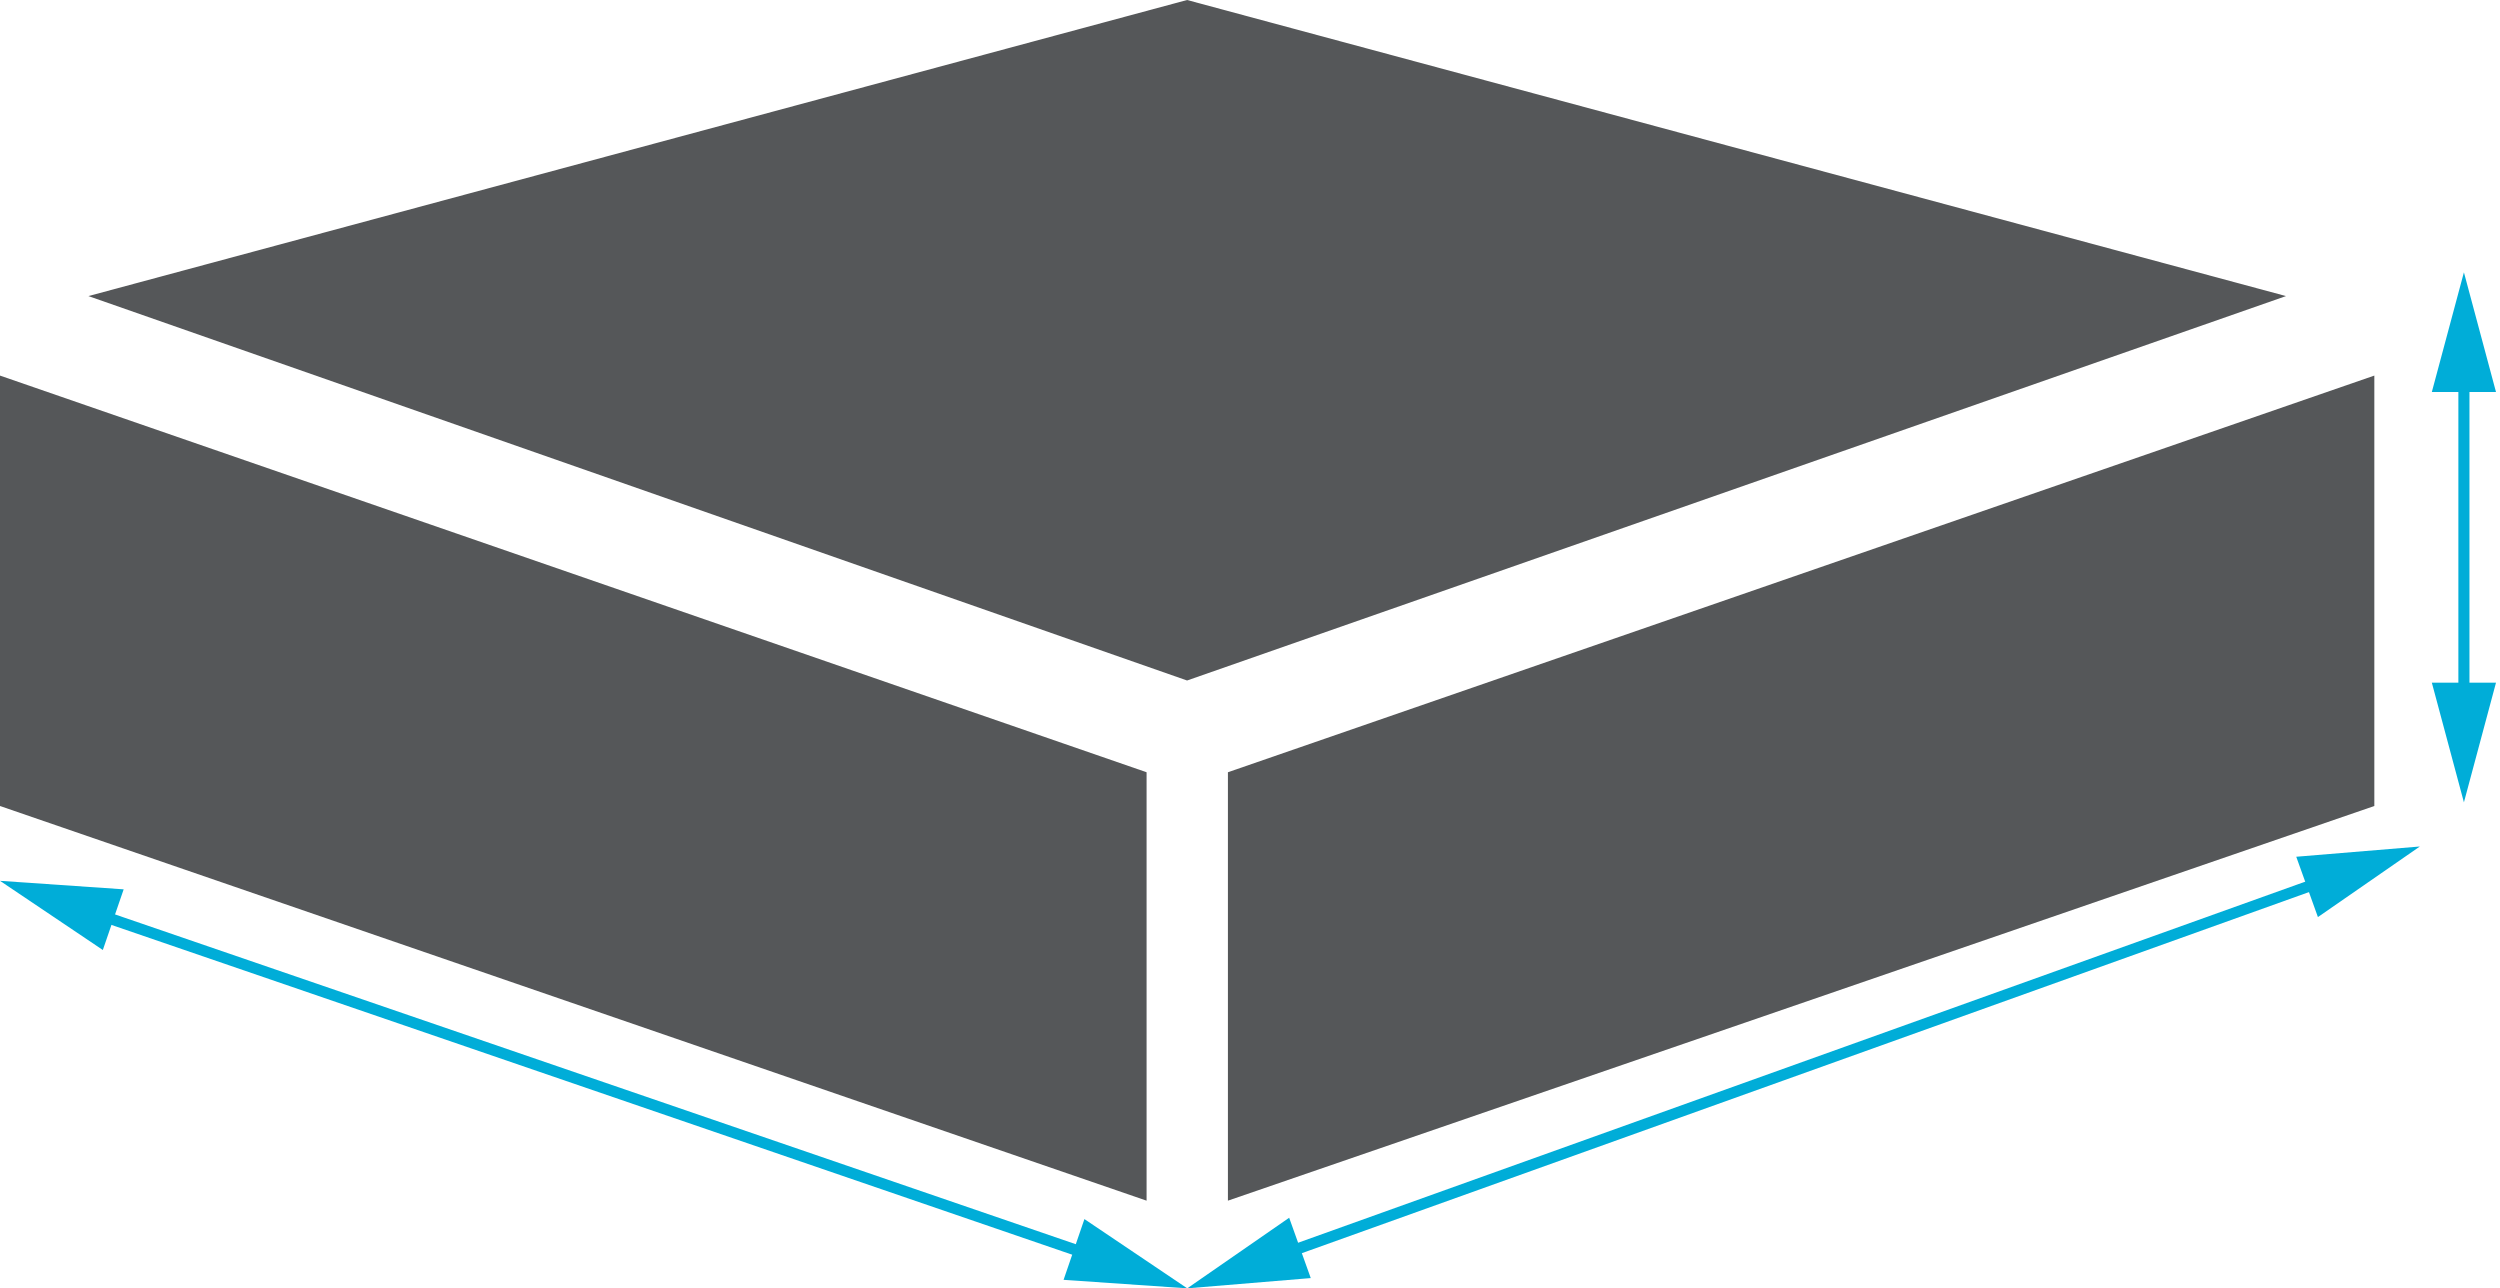 <?xml version="1.0" encoding="utf-8"?>
<!-- Generator: Adobe Illustrator 16.0.0, SVG Export Plug-In . SVG Version: 6.00 Build 0)  -->
<!DOCTYPE svg PUBLIC "-//W3C//DTD SVG 1.1//EN" "http://www.w3.org/Graphics/SVG/1.1/DTD/svg11.dtd">
<svg version="1.1" id="Ebene_1" xmlns="http://www.w3.org/2000/svg" xmlns:xlink="http://www.w3.org/1999/xlink" x="0px" y="0px"
	 width="30px" height="15.46px" viewBox="0 0 30 15.46" enable-background="new 0 0 30 15.46" xml:space="preserve">
<g>
	<g>
		<polygon fill="#555759" points="14.735,9.267 28.492,4.507 28.492,9.672 14.735,14.408 		"/>
	</g>
	<g>
		<polygon fill="#555759" points="13.759,9.267 0,4.507 0,9.672 13.759,14.408 		"/>
	</g>
	<polygon fill="#555759" points="14.245,0 27.432,3.553 14.245,8.166 1.061,3.553 	"/>
</g>
<g>
	<g>
		
			<line fill="none" stroke="#00ADD8" stroke-width="0.133" stroke-miterlimit="10" x1="1.111" y1="10.951" x2="13.137" y2="15.079"/>
		<g>
			<polygon fill="#00ADD8" points="1.234,11.4 0,10.57 1.484,10.672 			"/>
		</g>
		<g>
			<polygon fill="#00ADD8" points="12.763,15.358 14.247,15.46 13.013,14.629 			"/>
		</g>
	</g>
</g>
<g>
	<g>
		
			<line fill="none" stroke="#00ADD8" stroke-width="0.133" stroke-miterlimit="10" x1="15.353" y1="15.064" x2="27.932" y2="10.554"/>
		<g>
			<polygon fill="#00ADD8" points="15.729,15.337 14.247,15.46 15.47,14.613 			"/>
		</g>
		<g>
			<polygon fill="#00ADD8" points="27.815,11.005 29.038,10.158 27.555,10.281 			"/>
		</g>
	</g>
</g>
<g>
	<g>
		
			<line fill="none" stroke="#00ADD8" stroke-width="0.133" stroke-miterlimit="10" x1="29.567" y1="8.454" x2="29.567" y2="4.442"/>
		<g>
			<polygon fill="#00ADD8" points="29.952,8.192 29.567,9.628 29.182,8.192 			"/>
		</g>
		<g>
			<polygon fill="#00ADD8" points="29.952,4.704 29.567,3.268 29.182,4.704 			"/>
		</g>
	</g>
</g>
</svg>
